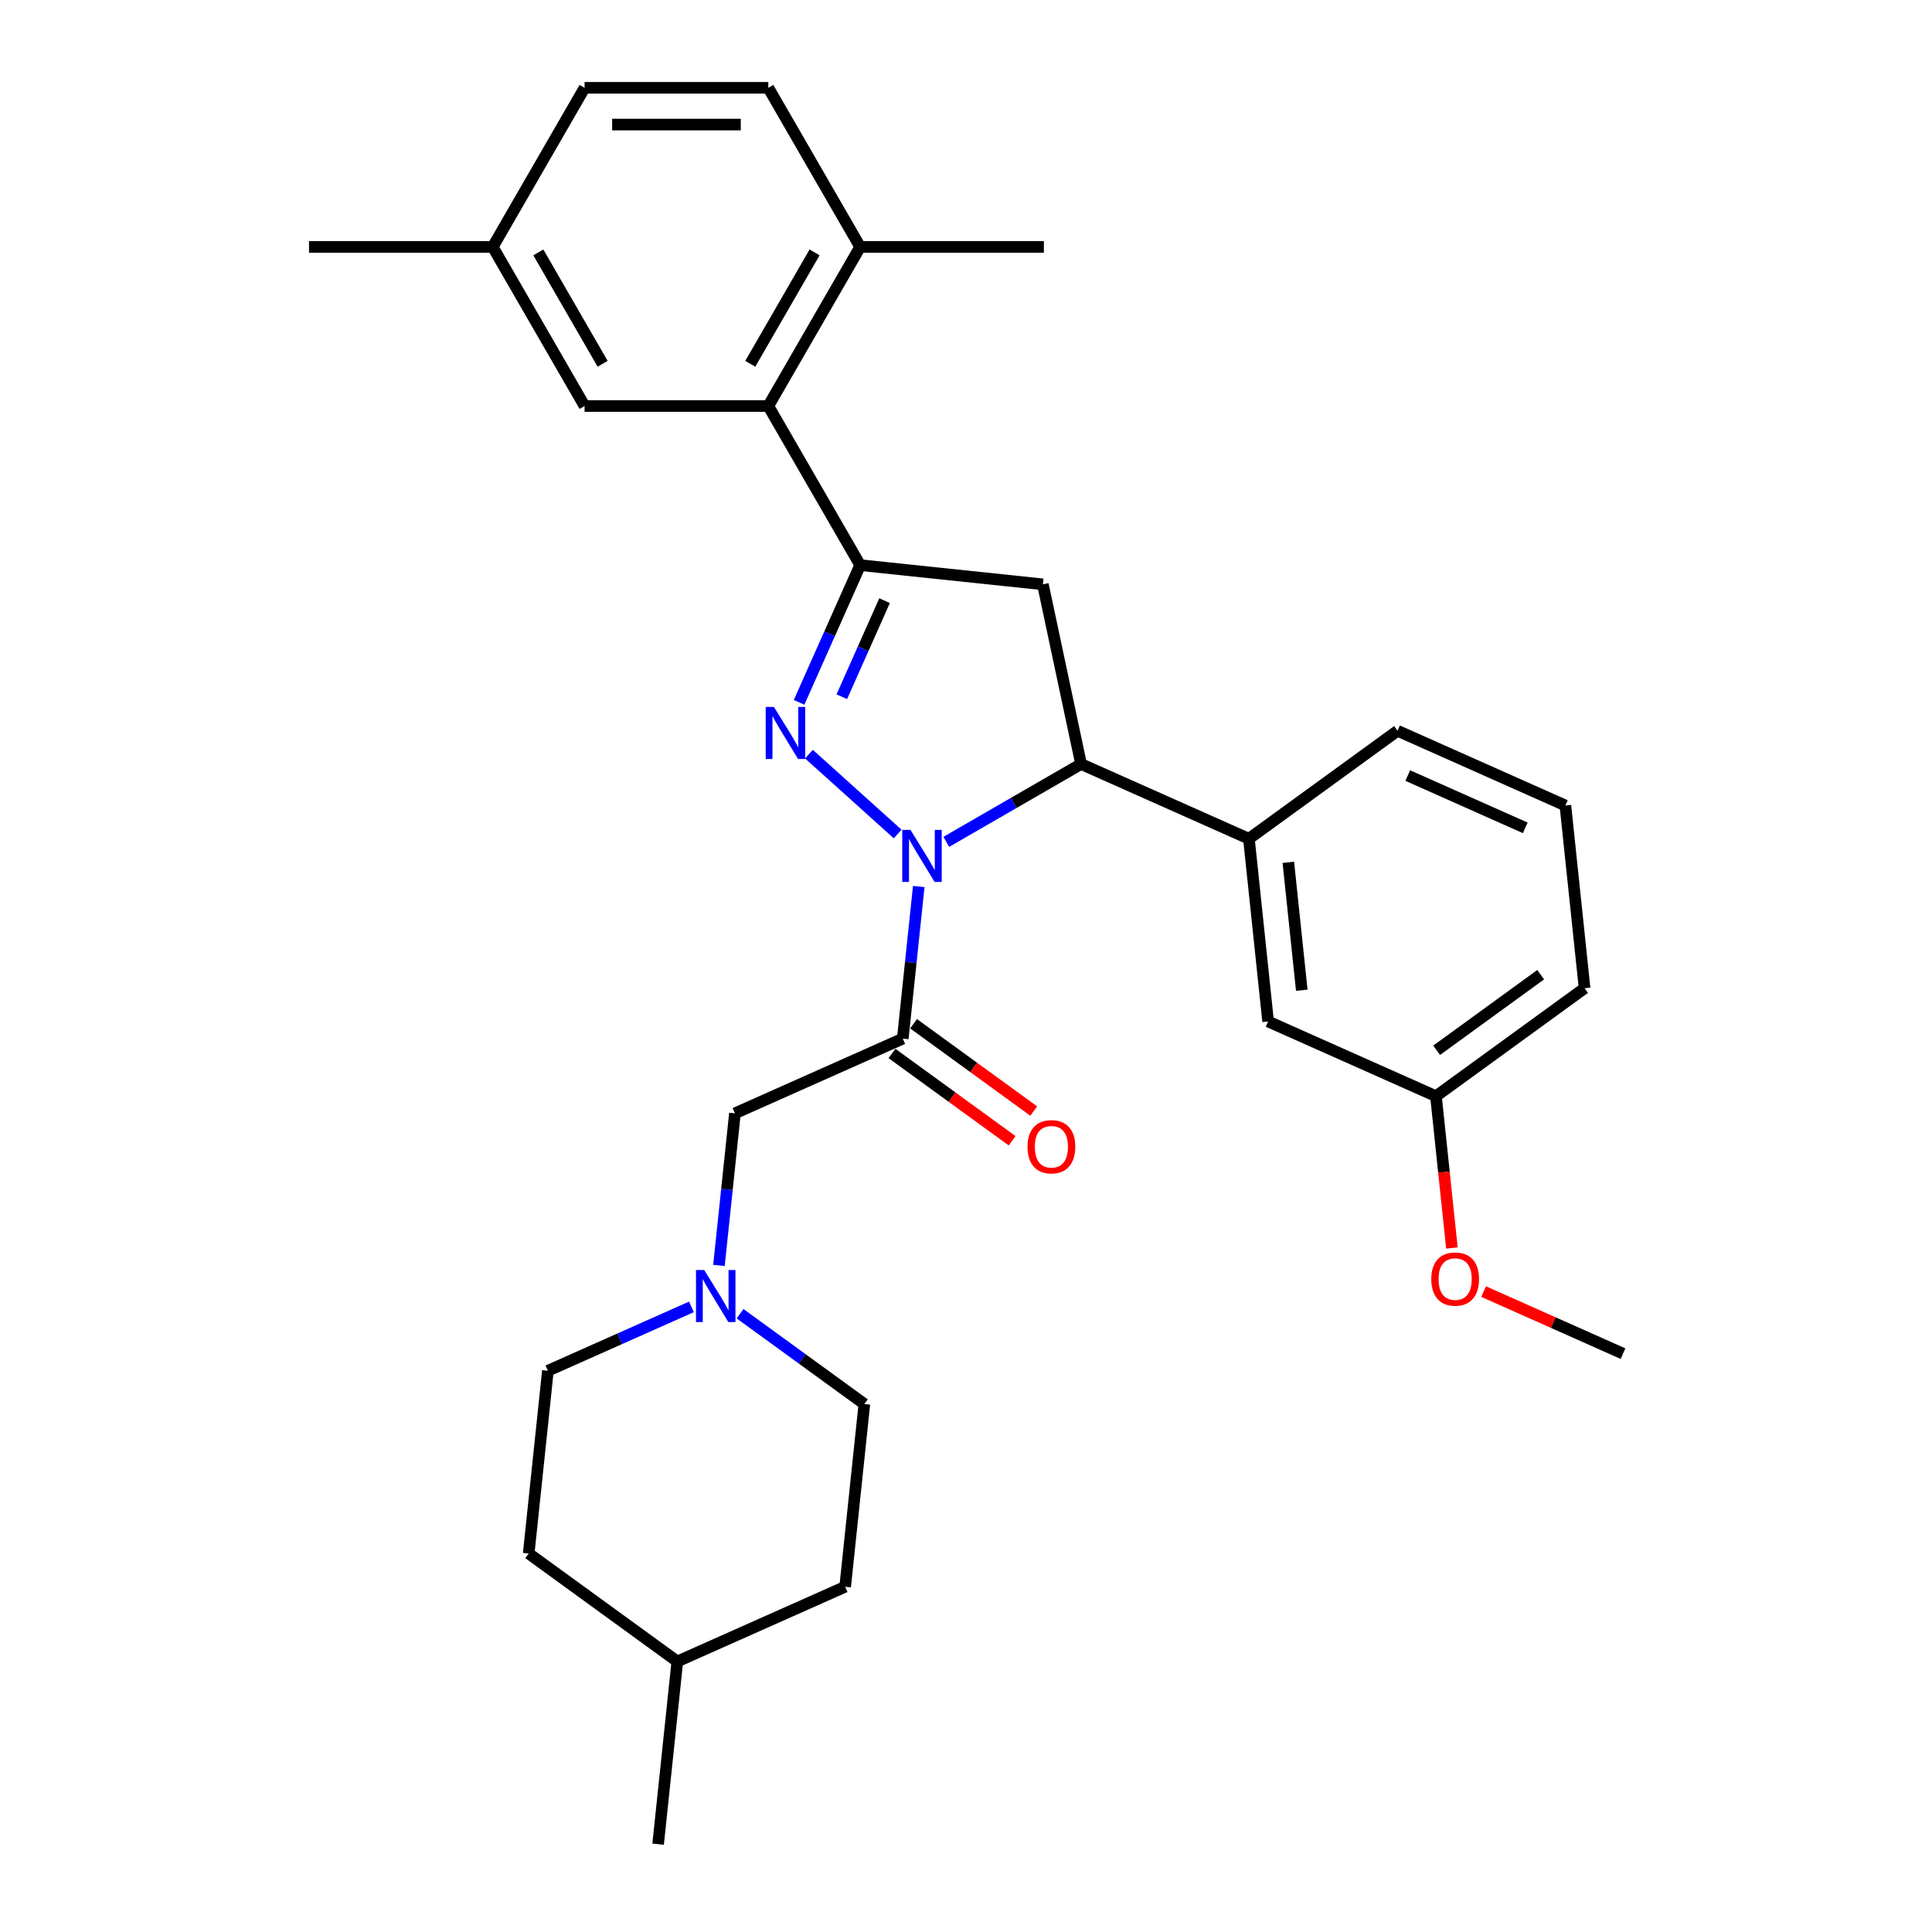 <?xml version='1.0' encoding='iso-8859-1'?>
<svg version='1.1' baseProfile='full'
              xmlns='http://www.w3.org/2000/svg'
                      xmlns:rdkit='http://www.rdkit.org/xml'
                      xmlns:xlink='http://www.w3.org/1999/xlink'
                  xml:space='preserve'
width='1000px' height='1000px' viewBox='0 0 1000 1000'>
<!-- END OF HEADER -->
<rect style='opacity:1.0;fill:#FFFFFF;stroke:none' width='1000' height='1000' x='0' y='0'> </rect>
<path class='bond-0' d='M 464.62,431.675 L 418.71,390.337' style='fill:none;fill-rule:evenodd;stroke:#0000FF;stroke-width:6px;stroke-linecap:butt;stroke-linejoin:miter;stroke-opacity:1' />
<path class='bond-2' d='M 475.546,458.854 L 471.408,498.218' style='fill:none;fill-rule:evenodd;stroke:#0000FF;stroke-width:6px;stroke-linecap:butt;stroke-linejoin:miter;stroke-opacity:1' />
<path class='bond-2' d='M 471.408,498.218 L 467.271,537.583' style='fill:none;fill-rule:evenodd;stroke:#000000;stroke-width:6px;stroke-linecap:butt;stroke-linejoin:miter;stroke-opacity:1' />
<path class='bond-3' d='M 489.801,435.743 L 524.682,415.604' style='fill:none;fill-rule:evenodd;stroke:#0000FF;stroke-width:6px;stroke-linecap:butt;stroke-linejoin:miter;stroke-opacity:1' />
<path class='bond-3' d='M 524.682,415.604 L 559.563,395.465' style='fill:none;fill-rule:evenodd;stroke:#000000;stroke-width:6px;stroke-linecap:butt;stroke-linejoin:miter;stroke-opacity:1' />
<path class='bond-1' d='M 413.597,363.54 L 429.409,328.026' style='fill:none;fill-rule:evenodd;stroke:#0000FF;stroke-width:6px;stroke-linecap:butt;stroke-linejoin:miter;stroke-opacity:1' />
<path class='bond-1' d='M 429.409,328.026 L 445.221,292.511' style='fill:none;fill-rule:evenodd;stroke:#000000;stroke-width:6px;stroke-linecap:butt;stroke-linejoin:miter;stroke-opacity:1' />
<path class='bond-1' d='M 435.715,360.621 L 446.783,335.761' style='fill:none;fill-rule:evenodd;stroke:#0000FF;stroke-width:6px;stroke-linecap:butt;stroke-linejoin:miter;stroke-opacity:1' />
<path class='bond-1' d='M 446.783,335.761 L 457.851,310.901' style='fill:none;fill-rule:evenodd;stroke:#000000;stroke-width:6px;stroke-linecap:butt;stroke-linejoin:miter;stroke-opacity:1' />
<path class='bond-5' d='M 445.221,292.511 L 397.675,210.159' style='fill:none;fill-rule:evenodd;stroke:#000000;stroke-width:6px;stroke-linecap:butt;stroke-linejoin:miter;stroke-opacity:1' />
<path class='bond-30' d='M 445.221,292.511 L 539.792,302.451' style='fill:none;fill-rule:evenodd;stroke:#000000;stroke-width:6px;stroke-linecap:butt;stroke-linejoin:miter;stroke-opacity:1' />
<path class='bond-8' d='M 467.271,537.583 L 380.4,576.26' style='fill:none;fill-rule:evenodd;stroke:#000000;stroke-width:6px;stroke-linecap:butt;stroke-linejoin:miter;stroke-opacity:1' />
<path class='bond-9' d='M 461.681,545.276 L 492.777,567.868' style='fill:none;fill-rule:evenodd;stroke:#000000;stroke-width:6px;stroke-linecap:butt;stroke-linejoin:miter;stroke-opacity:1' />
<path class='bond-9' d='M 492.777,567.868 L 523.873,590.461' style='fill:none;fill-rule:evenodd;stroke:#FF0000;stroke-width:6px;stroke-linecap:butt;stroke-linejoin:miter;stroke-opacity:1' />
<path class='bond-9' d='M 472.86,529.89 L 503.956,552.482' style='fill:none;fill-rule:evenodd;stroke:#000000;stroke-width:6px;stroke-linecap:butt;stroke-linejoin:miter;stroke-opacity:1' />
<path class='bond-9' d='M 503.956,552.482 L 535.052,575.075' style='fill:none;fill-rule:evenodd;stroke:#FF0000;stroke-width:6px;stroke-linecap:butt;stroke-linejoin:miter;stroke-opacity:1' />
<path class='bond-4' d='M 559.563,395.465 L 539.792,302.451' style='fill:none;fill-rule:evenodd;stroke:#000000;stroke-width:6px;stroke-linecap:butt;stroke-linejoin:miter;stroke-opacity:1' />
<path class='bond-6' d='M 559.563,395.465 L 646.434,434.143' style='fill:none;fill-rule:evenodd;stroke:#000000;stroke-width:6px;stroke-linecap:butt;stroke-linejoin:miter;stroke-opacity:1' />
<path class='bond-10' d='M 397.675,210.159 L 445.221,127.807' style='fill:none;fill-rule:evenodd;stroke:#000000;stroke-width:6px;stroke-linecap:butt;stroke-linejoin:miter;stroke-opacity:1' />
<path class='bond-10' d='M 388.336,188.297 L 421.618,130.65' style='fill:none;fill-rule:evenodd;stroke:#000000;stroke-width:6px;stroke-linecap:butt;stroke-linejoin:miter;stroke-opacity:1' />
<path class='bond-11' d='M 397.675,210.159 L 302.583,210.159' style='fill:none;fill-rule:evenodd;stroke:#000000;stroke-width:6px;stroke-linecap:butt;stroke-linejoin:miter;stroke-opacity:1' />
<path class='bond-12' d='M 646.434,434.143 L 656.374,528.714' style='fill:none;fill-rule:evenodd;stroke:#000000;stroke-width:6px;stroke-linecap:butt;stroke-linejoin:miter;stroke-opacity:1' />
<path class='bond-12' d='M 666.839,446.341 L 673.797,512.541' style='fill:none;fill-rule:evenodd;stroke:#000000;stroke-width:6px;stroke-linecap:butt;stroke-linejoin:miter;stroke-opacity:1' />
<path class='bond-21' d='M 646.434,434.143 L 723.365,378.249' style='fill:none;fill-rule:evenodd;stroke:#000000;stroke-width:6px;stroke-linecap:butt;stroke-linejoin:miter;stroke-opacity:1' />
<path class='bond-7' d='M 372.125,654.989 L 376.262,615.625' style='fill:none;fill-rule:evenodd;stroke:#0000FF;stroke-width:6px;stroke-linecap:butt;stroke-linejoin:miter;stroke-opacity:1' />
<path class='bond-7' d='M 376.262,615.625 L 380.4,576.26' style='fill:none;fill-rule:evenodd;stroke:#000000;stroke-width:6px;stroke-linecap:butt;stroke-linejoin:miter;stroke-opacity:1' />
<path class='bond-14' d='M 357.87,676.437 L 320.729,692.973' style='fill:none;fill-rule:evenodd;stroke:#0000FF;stroke-width:6px;stroke-linecap:butt;stroke-linejoin:miter;stroke-opacity:1' />
<path class='bond-14' d='M 320.729,692.973 L 283.589,709.509' style='fill:none;fill-rule:evenodd;stroke:#000000;stroke-width:6px;stroke-linecap:butt;stroke-linejoin:miter;stroke-opacity:1' />
<path class='bond-15' d='M 383.05,679.979 L 415.221,703.352' style='fill:none;fill-rule:evenodd;stroke:#0000FF;stroke-width:6px;stroke-linecap:butt;stroke-linejoin:miter;stroke-opacity:1' />
<path class='bond-15' d='M 415.221,703.352 L 447.391,726.725' style='fill:none;fill-rule:evenodd;stroke:#000000;stroke-width:6px;stroke-linecap:butt;stroke-linejoin:miter;stroke-opacity:1' />
<path class='bond-13' d='M 445.221,127.807 L 397.675,45.455' style='fill:none;fill-rule:evenodd;stroke:#000000;stroke-width:6px;stroke-linecap:butt;stroke-linejoin:miter;stroke-opacity:1' />
<path class='bond-25' d='M 445.221,127.807 L 540.313,127.807' style='fill:none;fill-rule:evenodd;stroke:#000000;stroke-width:6px;stroke-linecap:butt;stroke-linejoin:miter;stroke-opacity:1' />
<path class='bond-16' d='M 302.583,210.159 L 255.036,127.807' style='fill:none;fill-rule:evenodd;stroke:#000000;stroke-width:6px;stroke-linecap:butt;stroke-linejoin:miter;stroke-opacity:1' />
<path class='bond-16' d='M 311.921,188.297 L 278.639,130.65' style='fill:none;fill-rule:evenodd;stroke:#000000;stroke-width:6px;stroke-linecap:butt;stroke-linejoin:miter;stroke-opacity:1' />
<path class='bond-17' d='M 656.374,528.714 L 743.245,567.392' style='fill:none;fill-rule:evenodd;stroke:#000000;stroke-width:6px;stroke-linecap:butt;stroke-linejoin:miter;stroke-opacity:1' />
<path class='bond-33' d='M 397.675,45.455 L 302.583,45.455' style='fill:none;fill-rule:evenodd;stroke:#000000;stroke-width:6px;stroke-linecap:butt;stroke-linejoin:miter;stroke-opacity:1' />
<path class='bond-33' d='M 383.411,64.473 L 316.846,64.473' style='fill:none;fill-rule:evenodd;stroke:#000000;stroke-width:6px;stroke-linecap:butt;stroke-linejoin:miter;stroke-opacity:1' />
<path class='bond-20' d='M 283.589,709.509 L 273.649,804.08' style='fill:none;fill-rule:evenodd;stroke:#000000;stroke-width:6px;stroke-linecap:butt;stroke-linejoin:miter;stroke-opacity:1' />
<path class='bond-19' d='M 447.391,726.725 L 437.451,821.297' style='fill:none;fill-rule:evenodd;stroke:#000000;stroke-width:6px;stroke-linecap:butt;stroke-linejoin:miter;stroke-opacity:1' />
<path class='bond-18' d='M 255.036,127.807 L 302.583,45.455' style='fill:none;fill-rule:evenodd;stroke:#000000;stroke-width:6px;stroke-linecap:butt;stroke-linejoin:miter;stroke-opacity:1' />
<path class='bond-27' d='M 255.036,127.807 L 159.944,127.807' style='fill:none;fill-rule:evenodd;stroke:#000000;stroke-width:6px;stroke-linecap:butt;stroke-linejoin:miter;stroke-opacity:1' />
<path class='bond-23' d='M 743.245,567.392 L 747.374,606.68' style='fill:none;fill-rule:evenodd;stroke:#000000;stroke-width:6px;stroke-linecap:butt;stroke-linejoin:miter;stroke-opacity:1' />
<path class='bond-23' d='M 747.374,606.68 L 751.504,645.968' style='fill:none;fill-rule:evenodd;stroke:#FF0000;stroke-width:6px;stroke-linecap:butt;stroke-linejoin:miter;stroke-opacity:1' />
<path class='bond-31' d='M 743.245,567.392 L 820.176,511.498' style='fill:none;fill-rule:evenodd;stroke:#000000;stroke-width:6px;stroke-linecap:butt;stroke-linejoin:miter;stroke-opacity:1' />
<path class='bond-31' d='M 743.606,543.621 L 797.458,504.496' style='fill:none;fill-rule:evenodd;stroke:#000000;stroke-width:6px;stroke-linecap:butt;stroke-linejoin:miter;stroke-opacity:1' />
<path class='bond-22' d='M 437.451,821.297 L 350.58,859.974' style='fill:none;fill-rule:evenodd;stroke:#000000;stroke-width:6px;stroke-linecap:butt;stroke-linejoin:miter;stroke-opacity:1' />
<path class='bond-32' d='M 273.649,804.08 L 350.58,859.974' style='fill:none;fill-rule:evenodd;stroke:#000000;stroke-width:6px;stroke-linecap:butt;stroke-linejoin:miter;stroke-opacity:1' />
<path class='bond-24' d='M 723.365,378.249 L 810.236,416.927' style='fill:none;fill-rule:evenodd;stroke:#000000;stroke-width:6px;stroke-linecap:butt;stroke-linejoin:miter;stroke-opacity:1' />
<path class='bond-24' d='M 728.66,401.425 L 789.47,428.499' style='fill:none;fill-rule:evenodd;stroke:#000000;stroke-width:6px;stroke-linecap:butt;stroke-linejoin:miter;stroke-opacity:1' />
<path class='bond-29' d='M 350.58,859.974 L 340.64,954.545' style='fill:none;fill-rule:evenodd;stroke:#000000;stroke-width:6px;stroke-linecap:butt;stroke-linejoin:miter;stroke-opacity:1' />
<path class='bond-28' d='M 767.924,668.525 L 803.99,684.583' style='fill:none;fill-rule:evenodd;stroke:#FF0000;stroke-width:6px;stroke-linecap:butt;stroke-linejoin:miter;stroke-opacity:1' />
<path class='bond-28' d='M 803.99,684.583 L 840.056,700.64' style='fill:none;fill-rule:evenodd;stroke:#000000;stroke-width:6px;stroke-linecap:butt;stroke-linejoin:miter;stroke-opacity:1' />
<path class='bond-26' d='M 810.236,416.927 L 820.176,511.498' style='fill:none;fill-rule:evenodd;stroke:#000000;stroke-width:6px;stroke-linecap:butt;stroke-linejoin:miter;stroke-opacity:1' />
<path  class='atom-0' d='M 471.258 429.546
L 480.082 443.81
Q 480.957 445.218, 482.365 447.766
Q 483.772 450.315, 483.848 450.467
L 483.848 429.546
L 487.424 429.546
L 487.424 456.477
L 483.734 456.477
L 474.263 440.881
Q 473.16 439.056, 471.981 436.964
Q 470.839 434.872, 470.497 434.225
L 470.497 456.477
L 466.998 456.477
L 466.998 429.546
L 471.258 429.546
' fill='#0000FF'/>
<path  class='atom-1' d='M 400.591 365.917
L 409.415 380.181
Q 410.29 381.589, 411.697 384.137
Q 413.105 386.686, 413.181 386.838
L 413.181 365.917
L 416.756 365.917
L 416.756 392.847
L 413.067 392.847
L 403.596 377.252
Q 402.492 375.427, 401.313 373.335
Q 400.172 371.243, 399.83 370.596
L 399.83 392.847
L 396.33 392.847
L 396.33 365.917
L 400.591 365.917
' fill='#0000FF'/>
<path  class='atom-8' d='M 364.507 657.367
L 373.332 671.63
Q 374.207 673.038, 375.614 675.586
Q 377.021 678.135, 377.097 678.287
L 377.097 657.367
L 380.673 657.367
L 380.673 684.297
L 376.983 684.297
L 367.512 668.702
Q 366.409 666.876, 365.23 664.784
Q 364.089 662.692, 363.746 662.045
L 363.746 684.297
L 360.247 684.297
L 360.247 657.367
L 364.507 657.367
' fill='#0000FF'/>
<path  class='atom-10' d='M 531.84 593.553
Q 531.84 587.086, 535.035 583.473
Q 538.23 579.859, 544.202 579.859
Q 550.174 579.859, 553.369 583.473
Q 556.564 587.086, 556.564 593.553
Q 556.564 600.095, 553.331 603.823
Q 550.098 607.512, 544.202 607.512
Q 538.268 607.512, 535.035 603.823
Q 531.84 600.133, 531.84 593.553
M 544.202 604.469
Q 548.31 604.469, 550.516 601.731
Q 552.76 598.954, 552.76 593.553
Q 552.76 588.266, 550.516 585.603
Q 548.31 582.902, 544.202 582.902
Q 540.094 582.902, 537.85 585.565
Q 535.644 588.228, 535.644 593.553
Q 535.644 598.992, 537.85 601.731
Q 540.094 604.469, 544.202 604.469
' fill='#FF0000'/>
<path  class='atom-24' d='M 740.823 662.039
Q 740.823 655.573, 744.018 651.959
Q 747.213 648.346, 753.185 648.346
Q 759.157 648.346, 762.352 651.959
Q 765.547 655.573, 765.547 662.039
Q 765.547 668.581, 762.314 672.309
Q 759.08 675.999, 753.185 675.999
Q 747.251 675.999, 744.018 672.309
Q 740.823 668.619, 740.823 662.039
M 753.185 672.956
Q 757.293 672.956, 759.499 670.217
Q 761.743 667.44, 761.743 662.039
Q 761.743 656.752, 759.499 654.089
Q 757.293 651.389, 753.185 651.389
Q 749.077 651.389, 746.833 654.051
Q 744.626 656.714, 744.626 662.039
Q 744.626 667.478, 746.833 670.217
Q 749.077 672.956, 753.185 672.956
' fill='#FF0000'/>
</svg>
